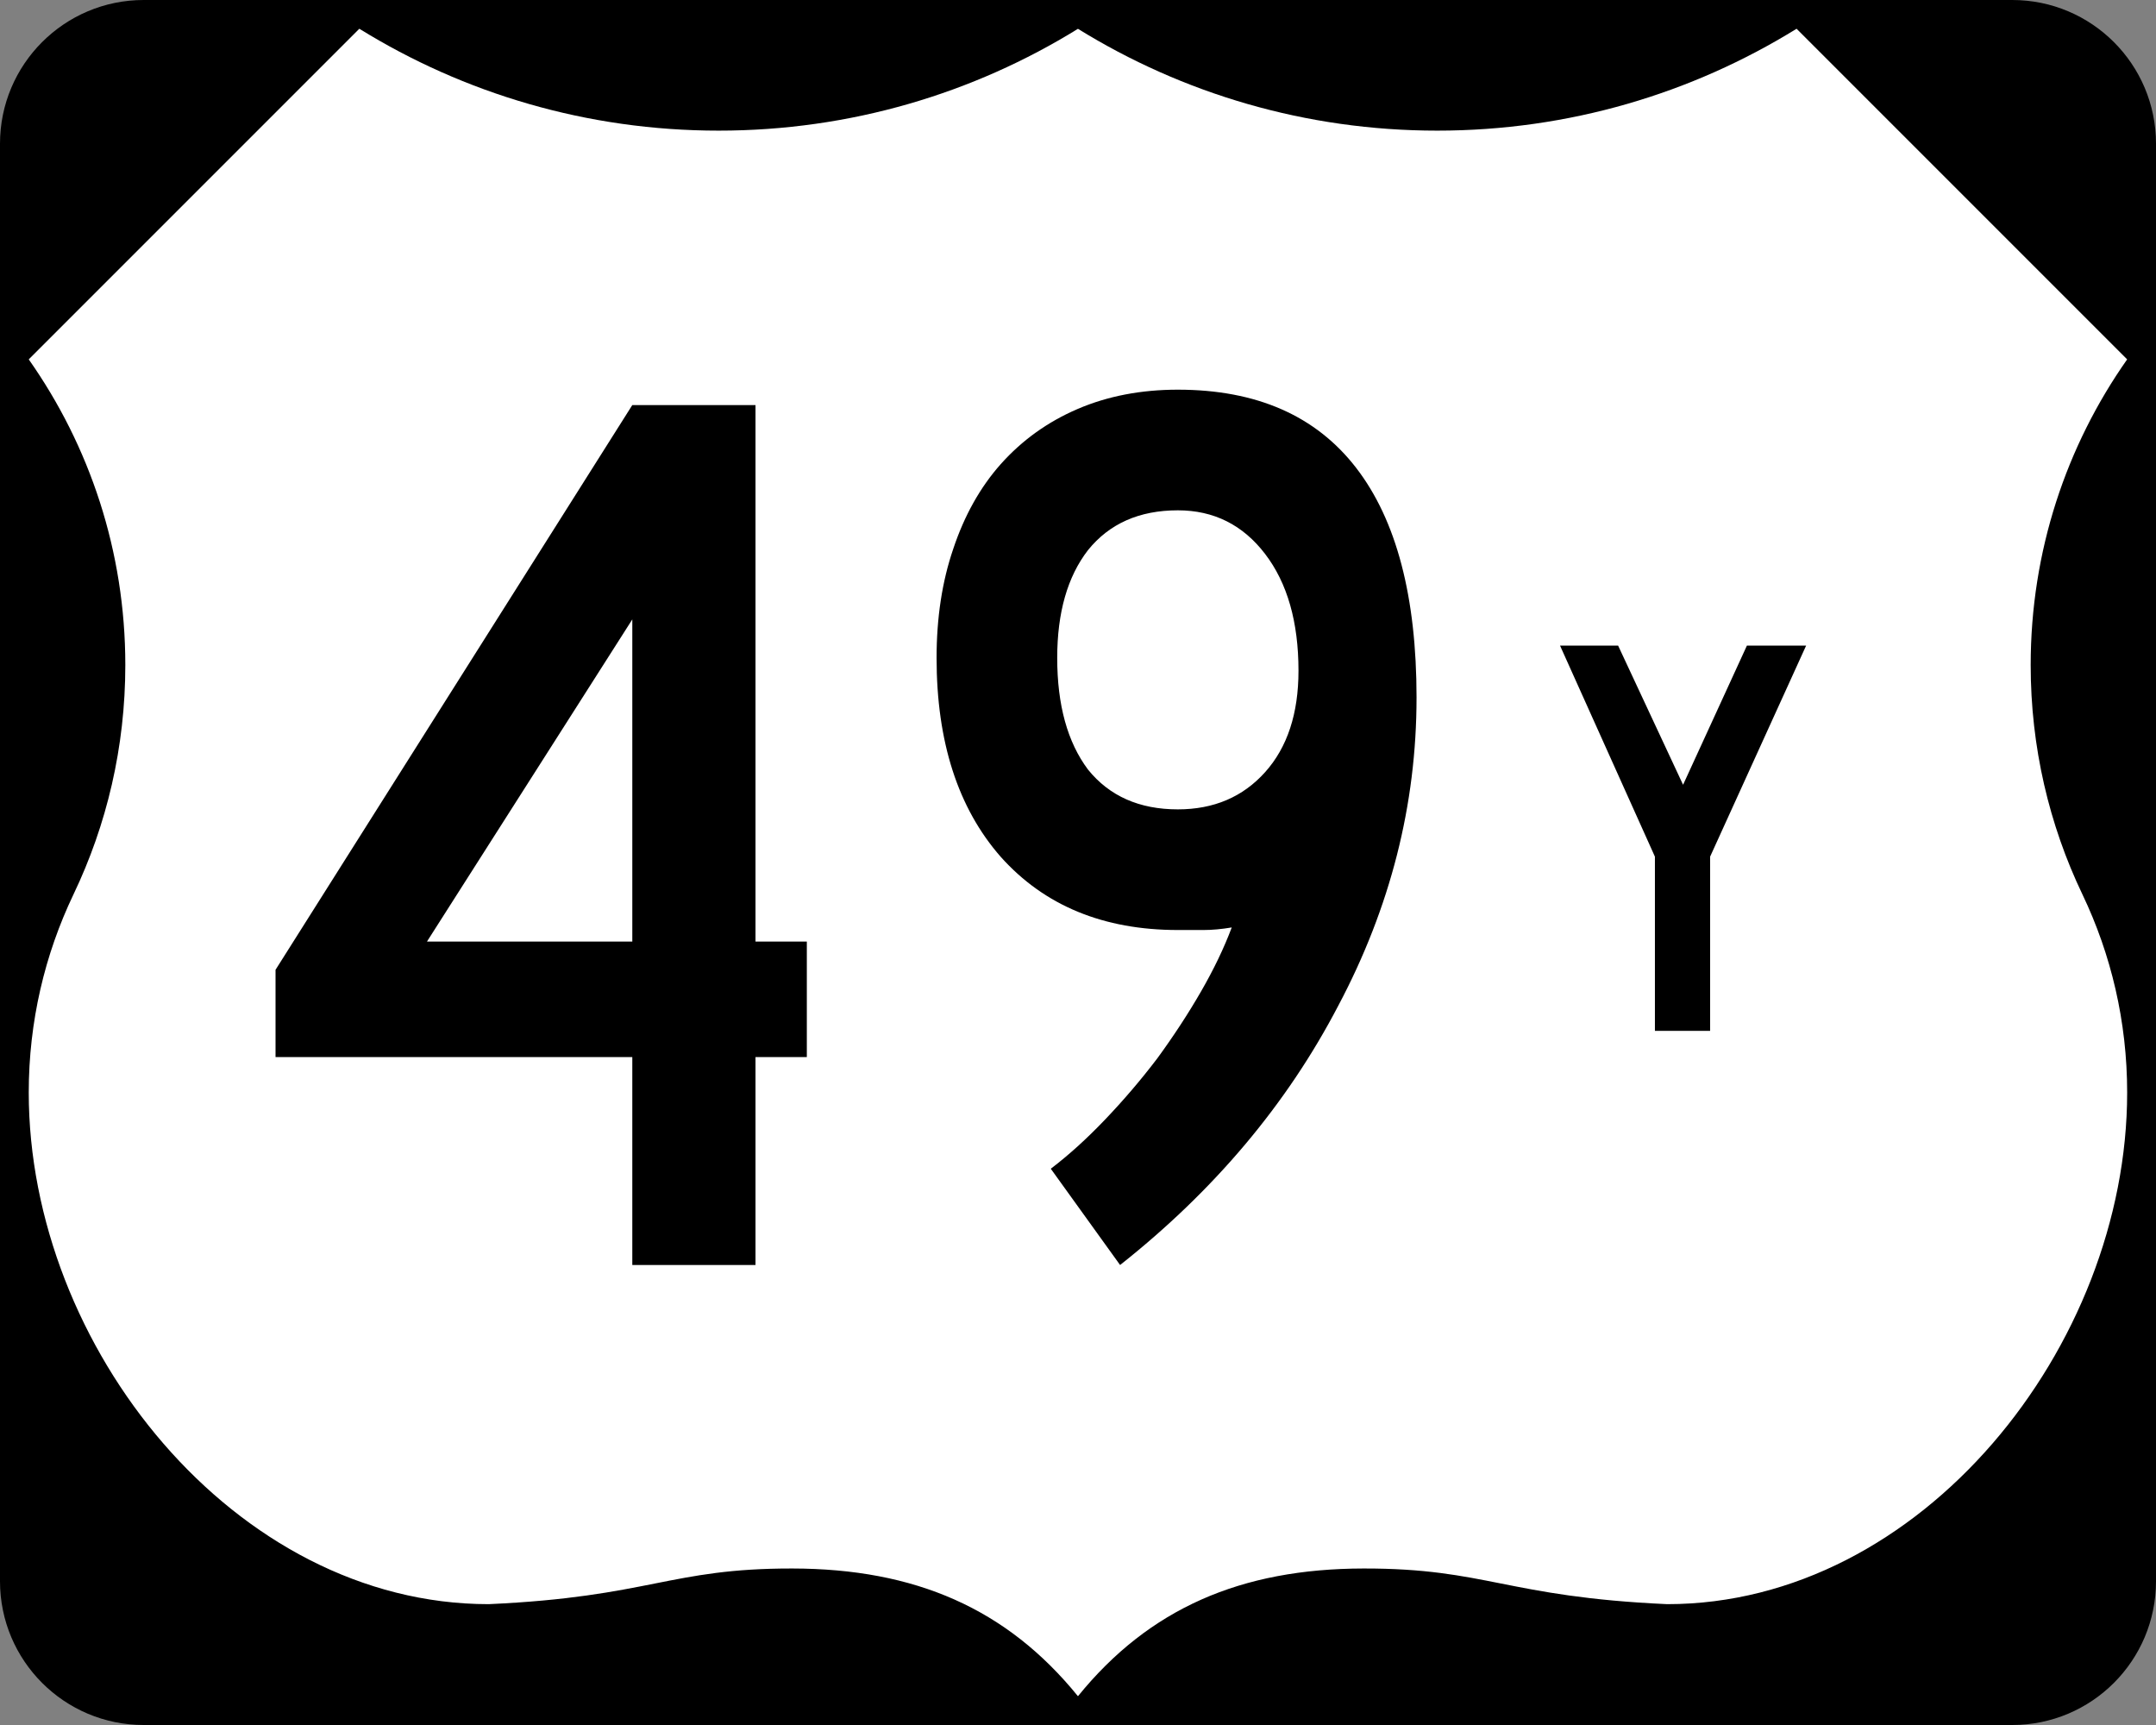 <?xml version="1.0" encoding="UTF-8" standalone="no"?>
<!-- Created with Inkscape (http://www.inkscape.org/) -->

<svg
   xmlns:dc="http://purl.org/dc/elements/1.1/"
   xmlns:cc="http://creativecommons.org/ns#"
   xmlns:rdf="http://www.w3.org/1999/02/22-rdf-syntax-ns#"
   xmlns:svg="http://www.w3.org/2000/svg"
   xmlns="http://www.w3.org/2000/svg"
   xmlns:sodipodi="http://sodipodi.sourceforge.net/DTD/sodipodi-0.dtd"
   xmlns:inkscape="http://www.inkscape.org/namespaces/inkscape"
   version="1.1"
   width="750"
   height="600"
   viewBox="0 0 750 600"
   id="Layer_1"
   xml:space="preserve"
   style="overflow:visible"
   inkscape:version="0.48.2 r9819"
   sodipodi:docname="US_49B.svg"><rect x="0" y="0" width="750" height="600" fill="#808080" stroke="none"/><sodipodi:namedview
   pagecolor="#ffffff"
   bordercolor="#666666"
   borderopacity="1"
   objecttolerance="10"
   gridtolerance="10"
   guidetolerance="10"
   inkscape:pageopacity="0"
   inkscape:pageshadow="2"
   inkscape:window-width="1366"
   inkscape:window-height="706"
   id="namedview3011"
   showgrid="false"
   inkscape:zoom="0.86166667"
   inkscape:cx="375"
   inkscape:cy="300"
   inkscape:window-x="-8"
   inkscape:window-y="-8"
   inkscape:window-maximized="1"
   inkscape:current-layer="Layer_1" /><defs
   id="defs22">
	
	
	
</defs>
<g
   id="g3">
	<g
   id="g5">
		<path
   d="M 0,50 C 0,22.385 22.385,0 50,0 h 650 c 27.614,0 50,22.385 50,50 v 500 c 0,27.615 -22.386,50 -50,50 H 50 C 22.385,600 0,577.615 0,550 V 50 l 0,0 z"
   id="path7" />
		<path
   d="M 375,300"
   id="path9" />
	</g>
	<path
   d="M 125,10 10,125 c 21.163,30.081 33.594,66.738 33.594,106.312 0,28.561 -6.474,55.631 -18.031,79.781 C 15.588,331.964 10,355.326 10,380 c 0,88.367 71.633,177.969 160,177.969 56.053,-2.544 62.904,-12.467 105.625,-12.406 42.705,0.06 74.596,13.926 99.344,44.406 0.004,0.005 0.027,-0.005 0.031,0 24.748,-30.48 56.639,-44.346 99.344,-44.406 42.721,-0.06 49.572,9.863 105.625,12.406 88.367,0 160,-89.602 160,-177.969 0,-24.674 -5.588,-48.036 -15.562,-68.906 -11.557,-24.15 -18,-51.221 -18,-79.781 0,-39.575 12.399,-76.231 33.562,-106.312 l -115,-115 c -36.327,22.464 -79.15,35.438 -125,35.438 -45.836,0 -88.649,-12.956 -124.969,-35.406 -0.012,-0.007 -0.019,-0.024 -0.031,-0.031 l 0,0.031 C 338.649,32.481 295.836,45.438 250,45.438 204.15,45.438 161.327,32.464 125,10 z"
   id="path11"
   style="fill:#ffffff" />
</g>
<g
   id="text2821"
   style="font-size:446.429px;font-style:normal;font-variant:normal;font-weight:normal;font-stretch:normal;text-align:center;line-height:125%;writing-mode:lr-tb;text-anchor:middle;fill:#000000;fill-opacity:1;stroke:none;font-family:Roadgeek 2005 Series C;-inkscape-font-specification:Roadgeek 2005 Series C"><path
     d="m 262.813,367.679 0,72.321 -42.857,0 0,-72.321 -124.107,0 0,-30.357 124.107,-196.429 42.857,0 0,186.607 17.857,0 0,40.179 -17.857,0 M 219.956,215.446 148.528,327.5 l 71.429,0 0,-112.054"
     id="path2830" /><path
     d="m 492.766,242.679 c -1.8e-4,37.203 -9.078,72.917 -27.232,107.143 C 447.677,384.048 422.379,414.107 389.641,440 l -24.107,-33.482 c 6.25,-4.762 12.5,-10.417 18.75,-16.964 6.548,-6.845 12.649,-13.988 18.304,-21.429 5.655,-7.738 10.714,-15.476 15.179,-23.214 4.464,-7.738 8.036,-15.178 10.714,-22.321 -3.572,0.595 -6.845,0.893 -9.821,0.893 -2.679,1.1e-4 -5.655,1.1e-4 -8.929,0 -25.893,1.1e-4 -46.429,-8.482 -61.607,-25.446 -14.881,-16.964 -22.321,-40.03 -22.321,-69.196 -2e-5,-13.988 1.935,-26.637 5.804,-37.946 3.869,-11.607 9.375,-21.428 16.518,-29.464 7.44,-8.333 16.369,-14.732 26.786,-19.196 10.417,-4.464 22.024,-6.696 34.821,-6.696 27.381,3.1e-4 48.065,9.078 62.054,27.232 13.988,18.155 20.982,44.792 20.982,79.911 m -41.071,-9.375 c -1.4e-4,-16.964 -3.869,-30.506 -11.607,-40.625 -7.738,-10.119 -17.857,-15.178 -30.357,-15.179 -13.393,2.6e-4 -23.81,4.613 -31.25,13.839 -7.143,9.226 -10.714,21.726 -10.714,37.5 -6e-5,16.369 3.571,29.316 10.714,38.839 7.44,9.226 17.857,13.839 31.25,13.839 12.5,1.6e-4 22.619,-4.315 30.357,-12.946 7.738,-8.631 11.607,-20.387 11.607,-35.268"
     id="path2832" /></g>
<g
   transform="translate(-78.917,15.087)"
   style="font-size:200px;font-style:normal;font-weight:normal;line-height:125%;letter-spacing:0px;word-spacing:0px;fill:#000000;fill-opacity:1;stroke:none;font-family:Sans"
   id="flowRoot3015"><path
     d="m 673.809,282.88 0,60.602 -19.202,0 0,-60.602 -33.002,-73.401 20.203,0 22.595,48.401 22.205,-48.401 20.599,0 z"
     style="font-variant:normal;font-stretch:normal;font-family:Roadgeek 2005 Series C;-inkscape-font-specification:Roadgeek 2005 Series C"
     id="path3032" /></g></svg>